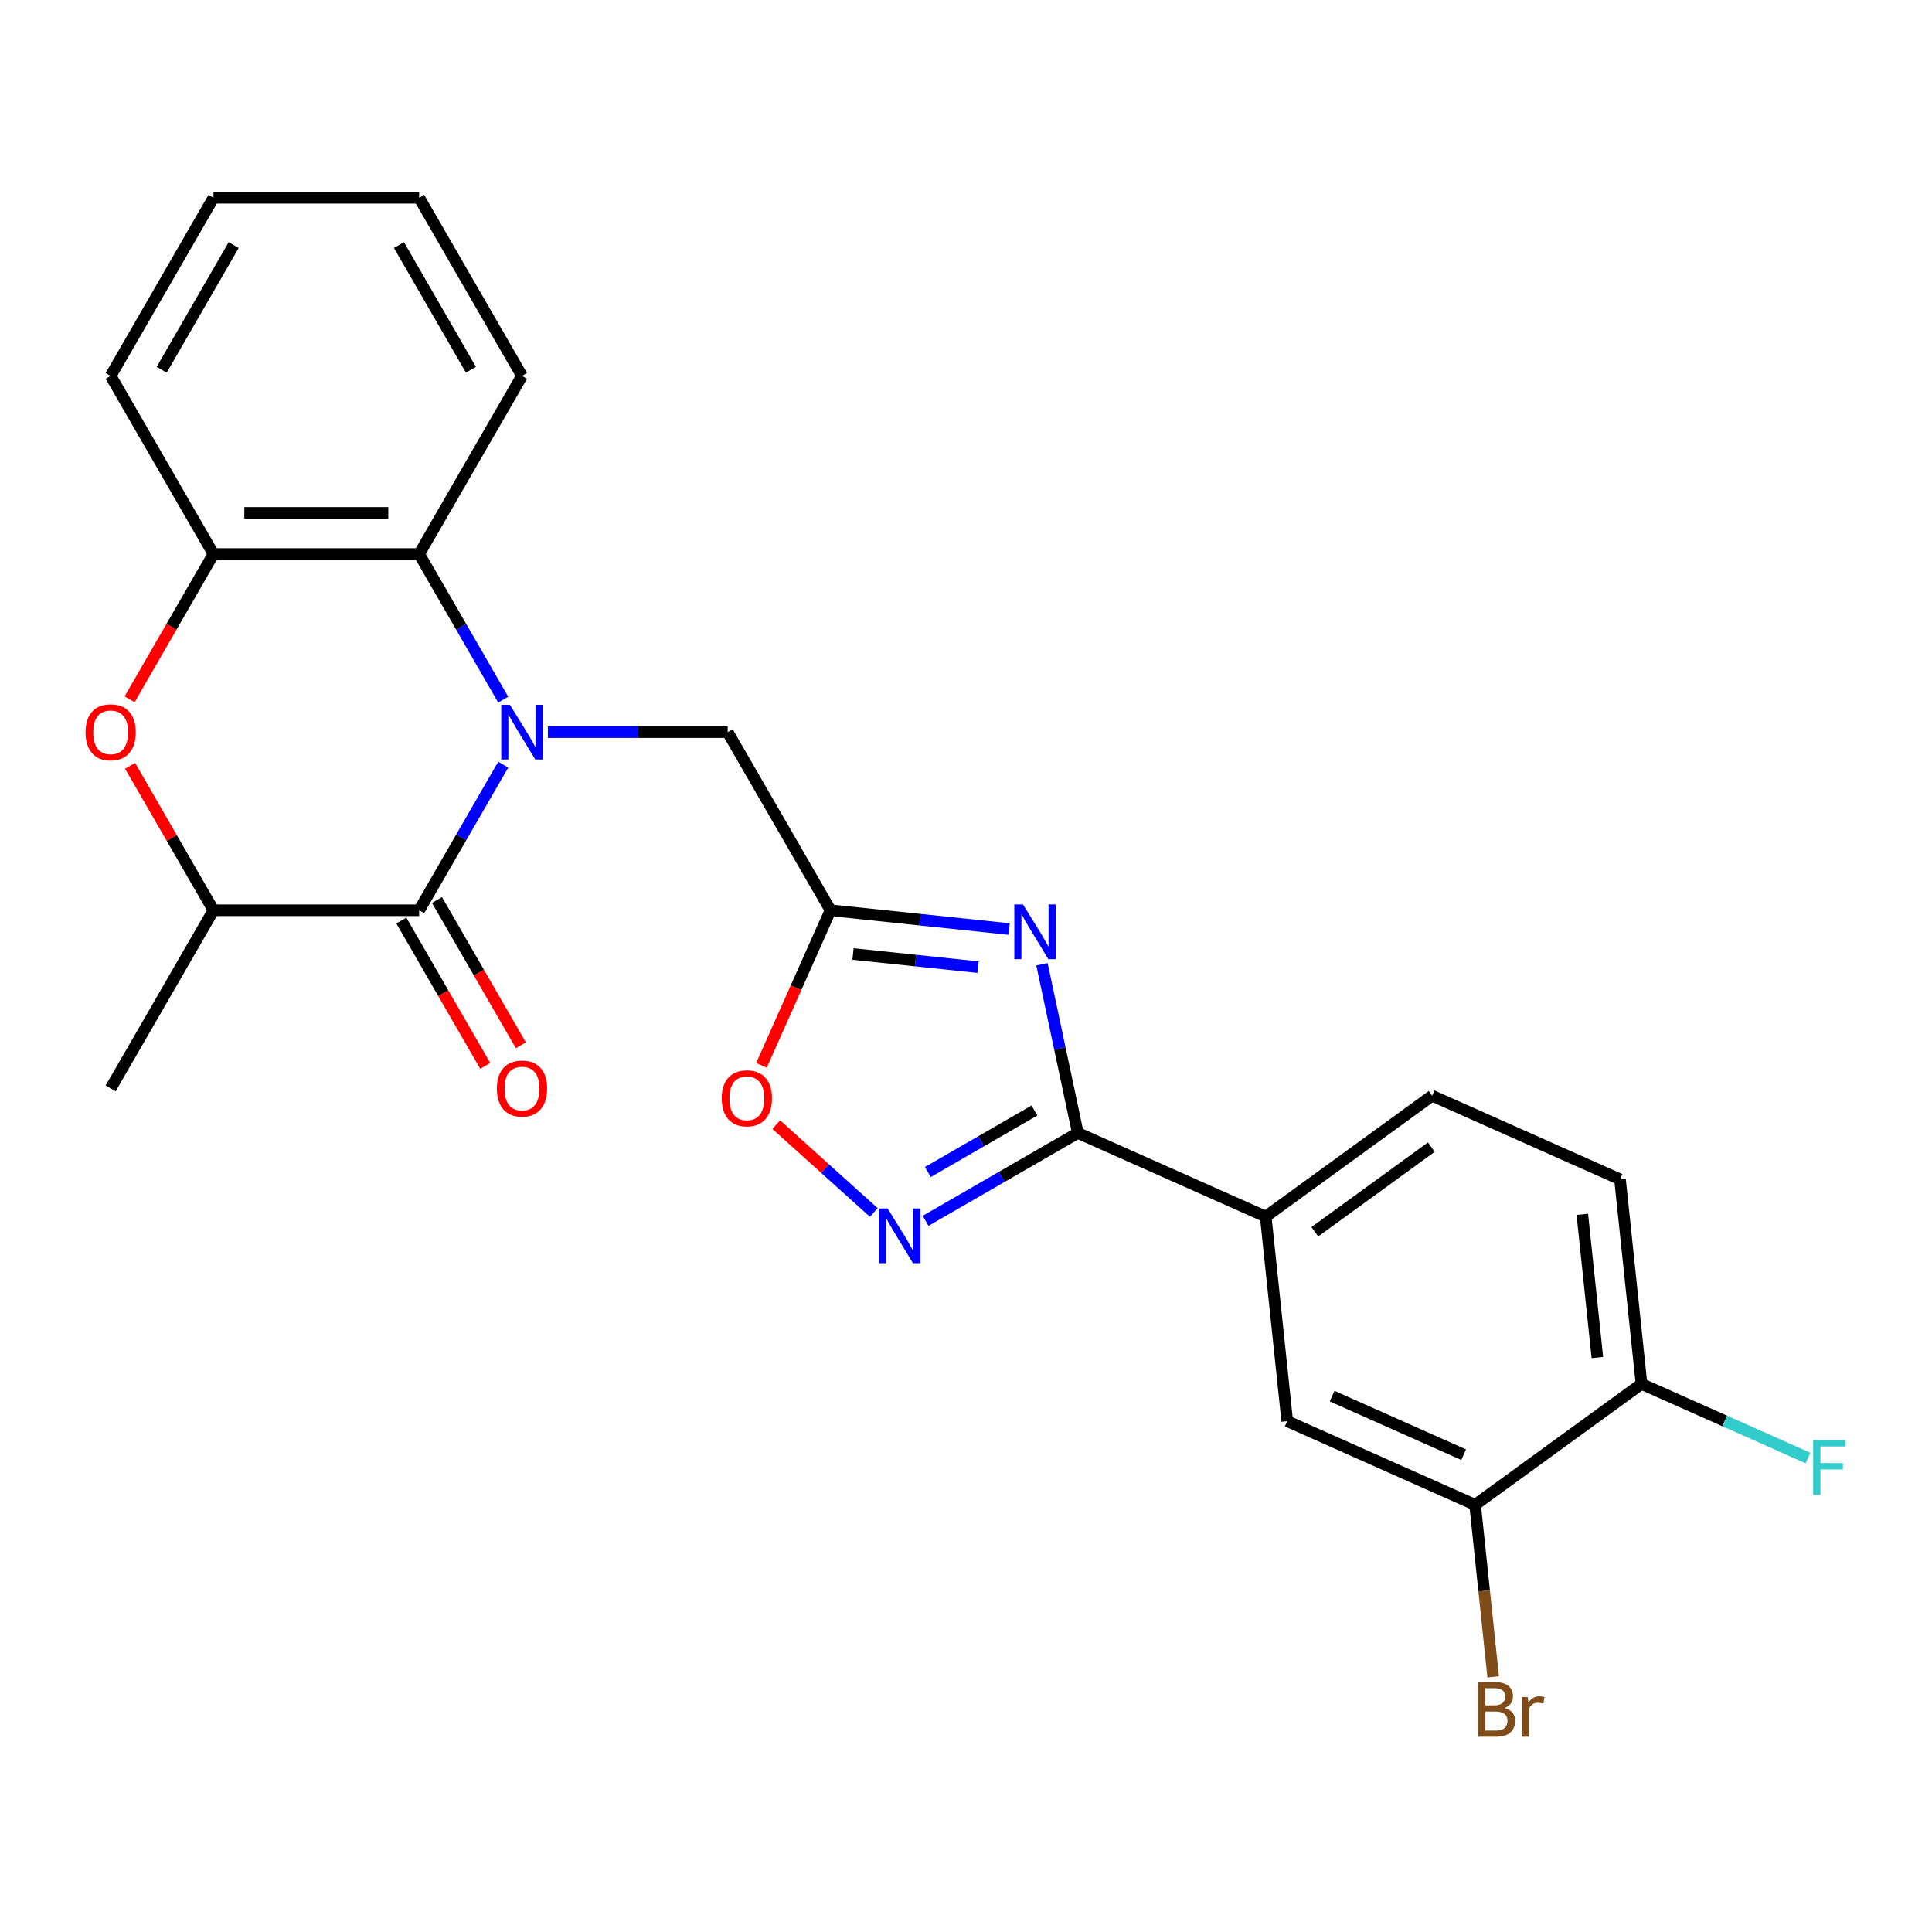 <?xml version='1.0' encoding='iso-8859-1'?>
<svg version='1.1' baseProfile='full'
              xmlns='http://www.w3.org/2000/svg'
                      xmlns:rdkit='http://www.rdkit.org/xml'
                      xmlns:xlink='http://www.w3.org/1999/xlink'
                  xml:space='preserve'
width='1000px' height='1000px' viewBox='0 0 1000 1000'>
<!-- END OF HEADER -->
<rect style='opacity:1.0;fill:#FFFFFF;stroke:none' width='1000' height='1000' x='0' y='0'> </rect>
<path class='bond-1' d='M 260.471,395.779 L 238.713,433.465' style='fill:none;fill-rule:evenodd;stroke:#0000FF;stroke-width:6px;stroke-linecap:butt;stroke-linejoin:miter;stroke-opacity:1' />
<path class='bond-1' d='M 238.713,433.465 L 216.954,471.152' style='fill:none;fill-rule:evenodd;stroke:#000000;stroke-width:6px;stroke-linecap:butt;stroke-linejoin:miter;stroke-opacity:1' />
<path class='bond-5' d='M 260.471,362.136 L 238.713,324.449' style='fill:none;fill-rule:evenodd;stroke:#0000FF;stroke-width:6px;stroke-linecap:butt;stroke-linejoin:miter;stroke-opacity:1' />
<path class='bond-5' d='M 238.713,324.449 L 216.954,286.762' style='fill:none;fill-rule:evenodd;stroke:#000000;stroke-width:6px;stroke-linecap:butt;stroke-linejoin:miter;stroke-opacity:1' />
<path class='bond-10' d='M 283.584,378.957 L 330.113,378.957' style='fill:none;fill-rule:evenodd;stroke:#0000FF;stroke-width:6px;stroke-linecap:butt;stroke-linejoin:miter;stroke-opacity:1' />
<path class='bond-10' d='M 330.113,378.957 L 376.641,378.957' style='fill:none;fill-rule:evenodd;stroke:#000000;stroke-width:6px;stroke-linecap:butt;stroke-linejoin:miter;stroke-opacity:1' />
<path class='bond-0' d='M 522.343,480.872 L 476.106,476.012' style='fill:none;fill-rule:evenodd;stroke:#0000FF;stroke-width:6px;stroke-linecap:butt;stroke-linejoin:miter;stroke-opacity:1' />
<path class='bond-0' d='M 476.106,476.012 L 429.87,471.152' style='fill:none;fill-rule:evenodd;stroke:#000000;stroke-width:6px;stroke-linecap:butt;stroke-linejoin:miter;stroke-opacity:1' />
<path class='bond-0' d='M 506.246,500.589 L 473.881,497.187' style='fill:none;fill-rule:evenodd;stroke:#0000FF;stroke-width:6px;stroke-linecap:butt;stroke-linejoin:miter;stroke-opacity:1' />
<path class='bond-0' d='M 473.881,497.187 L 441.515,493.785' style='fill:none;fill-rule:evenodd;stroke:#000000;stroke-width:6px;stroke-linecap:butt;stroke-linejoin:miter;stroke-opacity:1' />
<path class='bond-2' d='M 539.32,499.102 L 548.599,542.757' style='fill:none;fill-rule:evenodd;stroke:#0000FF;stroke-width:6px;stroke-linecap:butt;stroke-linejoin:miter;stroke-opacity:1' />
<path class='bond-2' d='M 548.599,542.757 L 557.878,586.412' style='fill:none;fill-rule:evenodd;stroke:#000000;stroke-width:6px;stroke-linecap:butt;stroke-linejoin:miter;stroke-opacity:1' />
<path class='bond-7' d='M 216.954,471.152 L 110.496,471.152' style='fill:none;fill-rule:evenodd;stroke:#000000;stroke-width:6px;stroke-linecap:butt;stroke-linejoin:miter;stroke-opacity:1' />
<path class='bond-14' d='M 207.735,476.475 L 229.447,514.082' style='fill:none;fill-rule:evenodd;stroke:#000000;stroke-width:6px;stroke-linecap:butt;stroke-linejoin:miter;stroke-opacity:1' />
<path class='bond-14' d='M 229.447,514.082 L 251.159,551.689' style='fill:none;fill-rule:evenodd;stroke:#FF0000;stroke-width:6px;stroke-linecap:butt;stroke-linejoin:miter;stroke-opacity:1' />
<path class='bond-14' d='M 226.174,465.829 L 247.886,503.436' style='fill:none;fill-rule:evenodd;stroke:#000000;stroke-width:6px;stroke-linecap:butt;stroke-linejoin:miter;stroke-opacity:1' />
<path class='bond-14' d='M 247.886,503.436 L 269.598,541.043' style='fill:none;fill-rule:evenodd;stroke:#FF0000;stroke-width:6px;stroke-linecap:butt;stroke-linejoin:miter;stroke-opacity:1' />
<path class='bond-11' d='M 557.878,586.412 L 655.132,629.712' style='fill:none;fill-rule:evenodd;stroke:#000000;stroke-width:6px;stroke-linecap:butt;stroke-linejoin:miter;stroke-opacity:1' />
<path class='bond-26' d='M 557.878,586.412 L 518.481,609.157' style='fill:none;fill-rule:evenodd;stroke:#000000;stroke-width:6px;stroke-linecap:butt;stroke-linejoin:miter;stroke-opacity:1' />
<path class='bond-26' d='M 518.481,609.157 L 479.084,631.903' style='fill:none;fill-rule:evenodd;stroke:#0000FF;stroke-width:6px;stroke-linecap:butt;stroke-linejoin:miter;stroke-opacity:1' />
<path class='bond-26' d='M 535.413,574.796 L 507.836,590.718' style='fill:none;fill-rule:evenodd;stroke:#000000;stroke-width:6px;stroke-linecap:butt;stroke-linejoin:miter;stroke-opacity:1' />
<path class='bond-26' d='M 507.836,590.718 L 480.258,606.64' style='fill:none;fill-rule:evenodd;stroke:#0000FF;stroke-width:6px;stroke-linecap:butt;stroke-linejoin:miter;stroke-opacity:1' />
<path class='bond-3' d='M 429.87,471.152 L 376.641,378.957' style='fill:none;fill-rule:evenodd;stroke:#000000;stroke-width:6px;stroke-linecap:butt;stroke-linejoin:miter;stroke-opacity:1' />
<path class='bond-8' d='M 429.87,471.152 L 412,511.289' style='fill:none;fill-rule:evenodd;stroke:#000000;stroke-width:6px;stroke-linecap:butt;stroke-linejoin:miter;stroke-opacity:1' />
<path class='bond-8' d='M 412,511.289 L 394.13,551.425' style='fill:none;fill-rule:evenodd;stroke:#FF0000;stroke-width:6px;stroke-linecap:butt;stroke-linejoin:miter;stroke-opacity:1' />
<path class='bond-4' d='M 452.282,627.574 L 427.031,604.838' style='fill:none;fill-rule:evenodd;stroke:#0000FF;stroke-width:6px;stroke-linecap:butt;stroke-linejoin:miter;stroke-opacity:1' />
<path class='bond-4' d='M 427.031,604.838 L 401.78,582.102' style='fill:none;fill-rule:evenodd;stroke:#FF0000;stroke-width:6px;stroke-linecap:butt;stroke-linejoin:miter;stroke-opacity:1' />
<path class='bond-9' d='M 216.954,286.762 L 110.496,286.762' style='fill:none;fill-rule:evenodd;stroke:#000000;stroke-width:6px;stroke-linecap:butt;stroke-linejoin:miter;stroke-opacity:1' />
<path class='bond-9' d='M 200.985,265.47 L 126.465,265.47' style='fill:none;fill-rule:evenodd;stroke:#000000;stroke-width:6px;stroke-linecap:butt;stroke-linejoin:miter;stroke-opacity:1' />
<path class='bond-20' d='M 216.954,286.762 L 270.183,194.567' style='fill:none;fill-rule:evenodd;stroke:#000000;stroke-width:6px;stroke-linecap:butt;stroke-linejoin:miter;stroke-opacity:1' />
<path class='bond-6' d='M 67.072,361.976 L 88.784,324.369' style='fill:none;fill-rule:evenodd;stroke:#FF0000;stroke-width:6px;stroke-linecap:butt;stroke-linejoin:miter;stroke-opacity:1' />
<path class='bond-6' d='M 88.784,324.369 L 110.496,286.762' style='fill:none;fill-rule:evenodd;stroke:#000000;stroke-width:6px;stroke-linecap:butt;stroke-linejoin:miter;stroke-opacity:1' />
<path class='bond-25' d='M 67.326,396.379 L 88.911,433.765' style='fill:none;fill-rule:evenodd;stroke:#FF0000;stroke-width:6px;stroke-linecap:butt;stroke-linejoin:miter;stroke-opacity:1' />
<path class='bond-25' d='M 88.911,433.765 L 110.496,471.152' style='fill:none;fill-rule:evenodd;stroke:#000000;stroke-width:6px;stroke-linecap:butt;stroke-linejoin:miter;stroke-opacity:1' />
<path class='bond-22' d='M 110.496,471.152 L 57.267,563.347' style='fill:none;fill-rule:evenodd;stroke:#000000;stroke-width:6px;stroke-linecap:butt;stroke-linejoin:miter;stroke-opacity:1' />
<path class='bond-21' d='M 110.496,286.762 L 57.267,194.567' style='fill:none;fill-rule:evenodd;stroke:#000000;stroke-width:6px;stroke-linecap:butt;stroke-linejoin:miter;stroke-opacity:1' />
<path class='bond-13' d='M 655.132,629.712 L 666.26,735.587' style='fill:none;fill-rule:evenodd;stroke:#000000;stroke-width:6px;stroke-linecap:butt;stroke-linejoin:miter;stroke-opacity:1' />
<path class='bond-16' d='M 655.132,629.712 L 741.258,567.138' style='fill:none;fill-rule:evenodd;stroke:#000000;stroke-width:6px;stroke-linecap:butt;stroke-linejoin:miter;stroke-opacity:1' />
<path class='bond-16' d='M 680.566,637.551 L 740.854,593.749' style='fill:none;fill-rule:evenodd;stroke:#000000;stroke-width:6px;stroke-linecap:butt;stroke-linejoin:miter;stroke-opacity:1' />
<path class='bond-12' d='M 763.514,778.887 L 666.26,735.587' style='fill:none;fill-rule:evenodd;stroke:#000000;stroke-width:6px;stroke-linecap:butt;stroke-linejoin:miter;stroke-opacity:1' />
<path class='bond-12' d='M 757.586,752.941 L 689.508,722.631' style='fill:none;fill-rule:evenodd;stroke:#000000;stroke-width:6px;stroke-linecap:butt;stroke-linejoin:miter;stroke-opacity:1' />
<path class='bond-18' d='M 763.514,778.887 L 768.194,823.413' style='fill:none;fill-rule:evenodd;stroke:#000000;stroke-width:6px;stroke-linecap:butt;stroke-linejoin:miter;stroke-opacity:1' />
<path class='bond-18' d='M 768.194,823.413 L 772.874,867.94' style='fill:none;fill-rule:evenodd;stroke:#7F4C19;stroke-width:6px;stroke-linecap:butt;stroke-linejoin:miter;stroke-opacity:1' />
<path class='bond-28' d='M 763.514,778.887 L 849.64,716.312' style='fill:none;fill-rule:evenodd;stroke:#000000;stroke-width:6px;stroke-linecap:butt;stroke-linejoin:miter;stroke-opacity:1' />
<path class='bond-15' d='M 849.64,716.312 L 838.512,610.438' style='fill:none;fill-rule:evenodd;stroke:#000000;stroke-width:6px;stroke-linecap:butt;stroke-linejoin:miter;stroke-opacity:1' />
<path class='bond-15' d='M 826.796,702.657 L 819.007,628.545' style='fill:none;fill-rule:evenodd;stroke:#000000;stroke-width:6px;stroke-linecap:butt;stroke-linejoin:miter;stroke-opacity:1' />
<path class='bond-19' d='M 849.64,716.312 L 892.727,735.496' style='fill:none;fill-rule:evenodd;stroke:#000000;stroke-width:6px;stroke-linecap:butt;stroke-linejoin:miter;stroke-opacity:1' />
<path class='bond-19' d='M 892.727,735.496 L 935.813,754.679' style='fill:none;fill-rule:evenodd;stroke:#33CCCC;stroke-width:6px;stroke-linecap:butt;stroke-linejoin:miter;stroke-opacity:1' />
<path class='bond-17' d='M 741.258,567.138 L 838.512,610.438' style='fill:none;fill-rule:evenodd;stroke:#000000;stroke-width:6px;stroke-linecap:butt;stroke-linejoin:miter;stroke-opacity:1' />
<path class='bond-23' d='M 270.183,194.567 L 216.954,102.372' style='fill:none;fill-rule:evenodd;stroke:#000000;stroke-width:6px;stroke-linecap:butt;stroke-linejoin:miter;stroke-opacity:1' />
<path class='bond-23' d='M 243.76,191.383 L 206.499,126.847' style='fill:none;fill-rule:evenodd;stroke:#000000;stroke-width:6px;stroke-linecap:butt;stroke-linejoin:miter;stroke-opacity:1' />
<path class='bond-27' d='M 57.267,194.567 L 110.496,102.372' style='fill:none;fill-rule:evenodd;stroke:#000000;stroke-width:6px;stroke-linecap:butt;stroke-linejoin:miter;stroke-opacity:1' />
<path class='bond-27' d='M 83.691,191.383 L 120.951,126.847' style='fill:none;fill-rule:evenodd;stroke:#000000;stroke-width:6px;stroke-linecap:butt;stroke-linejoin:miter;stroke-opacity:1' />
<path class='bond-24' d='M 216.954,102.372 L 110.496,102.372' style='fill:none;fill-rule:evenodd;stroke:#000000;stroke-width:6px;stroke-linecap:butt;stroke-linejoin:miter;stroke-opacity:1' />
<path  class='atom-0' d='M 263.923 364.797
L 273.203 379.797
Q 274.123 381.277, 275.603 383.957
Q 277.083 386.637, 277.163 386.797
L 277.163 364.797
L 280.923 364.797
L 280.923 393.117
L 277.043 393.117
L 267.083 376.717
Q 265.923 374.797, 264.683 372.597
Q 263.483 370.397, 263.123 369.717
L 263.123 393.117
L 259.443 393.117
L 259.443 364.797
L 263.923 364.797
' fill='#0000FF'/>
<path  class='atom-1' d='M 529.484 468.12
L 538.764 483.12
Q 539.684 484.6, 541.164 487.28
Q 542.644 489.96, 542.724 490.12
L 542.724 468.12
L 546.484 468.12
L 546.484 496.44
L 542.604 496.44
L 532.644 480.04
Q 531.484 478.12, 530.244 475.92
Q 529.044 473.72, 528.684 473.04
L 528.684 496.44
L 525.004 496.44
L 525.004 468.12
L 529.484 468.12
' fill='#0000FF'/>
<path  class='atom-5' d='M 459.423 625.481
L 468.703 640.481
Q 469.623 641.961, 471.103 644.641
Q 472.583 647.321, 472.663 647.481
L 472.663 625.481
L 476.423 625.481
L 476.423 653.801
L 472.543 653.801
L 462.583 637.401
Q 461.423 635.481, 460.183 633.281
Q 458.983 631.081, 458.623 630.401
L 458.623 653.801
L 454.943 653.801
L 454.943 625.481
L 459.423 625.481
' fill='#0000FF'/>
<path  class='atom-7' d='M 44.267 379.037
Q 44.267 372.237, 47.627 368.437
Q 50.987 364.637, 57.267 364.637
Q 63.547 364.637, 66.907 368.437
Q 70.267 372.237, 70.267 379.037
Q 70.267 385.917, 66.867 389.837
Q 63.467 393.717, 57.267 393.717
Q 51.027 393.717, 47.627 389.837
Q 44.267 385.957, 44.267 379.037
M 57.267 390.517
Q 61.587 390.517, 63.907 387.637
Q 66.267 384.717, 66.267 379.037
Q 66.267 373.477, 63.907 370.677
Q 61.587 367.837, 57.267 367.837
Q 52.947 367.837, 50.587 370.637
Q 48.267 373.437, 48.267 379.037
Q 48.267 384.757, 50.587 387.637
Q 52.947 390.517, 57.267 390.517
' fill='#FF0000'/>
<path  class='atom-9' d='M 373.569 568.486
Q 373.569 561.686, 376.929 557.886
Q 380.289 554.086, 386.569 554.086
Q 392.849 554.086, 396.209 557.886
Q 399.569 561.686, 399.569 568.486
Q 399.569 575.366, 396.169 579.286
Q 392.769 583.166, 386.569 583.166
Q 380.329 583.166, 376.929 579.286
Q 373.569 575.406, 373.569 568.486
M 386.569 579.966
Q 390.889 579.966, 393.209 577.086
Q 395.569 574.166, 395.569 568.486
Q 395.569 562.926, 393.209 560.126
Q 390.889 557.286, 386.569 557.286
Q 382.249 557.286, 379.889 560.086
Q 377.569 562.886, 377.569 568.486
Q 377.569 574.206, 379.889 577.086
Q 382.249 579.966, 386.569 579.966
' fill='#FF0000'/>
<path  class='atom-15' d='M 257.183 563.427
Q 257.183 556.627, 260.543 552.827
Q 263.903 549.027, 270.183 549.027
Q 276.463 549.027, 279.823 552.827
Q 283.183 556.627, 283.183 563.427
Q 283.183 570.307, 279.783 574.227
Q 276.383 578.107, 270.183 578.107
Q 263.943 578.107, 260.543 574.227
Q 257.183 570.347, 257.183 563.427
M 270.183 574.907
Q 274.503 574.907, 276.823 572.027
Q 279.183 569.107, 279.183 563.427
Q 279.183 557.867, 276.823 555.067
Q 274.503 552.227, 270.183 552.227
Q 265.863 552.227, 263.503 555.027
Q 261.183 557.827, 261.183 563.427
Q 261.183 569.147, 263.503 572.027
Q 265.863 574.907, 270.183 574.907
' fill='#FF0000'/>
<path  class='atom-19' d='M 778.782 884.041
Q 781.502 884.801, 782.862 886.481
Q 784.262 888.121, 784.262 890.561
Q 784.262 894.481, 781.742 896.721
Q 779.262 898.921, 774.542 898.921
L 765.022 898.921
L 765.022 870.601
L 773.382 870.601
Q 778.222 870.601, 780.662 872.561
Q 783.102 874.521, 783.102 878.121
Q 783.102 882.401, 778.782 884.041
M 768.822 873.801
L 768.822 882.681
L 773.382 882.681
Q 776.182 882.681, 777.622 881.561
Q 779.102 880.401, 779.102 878.121
Q 779.102 873.801, 773.382 873.801
L 768.822 873.801
M 774.542 895.721
Q 777.302 895.721, 778.782 894.401
Q 780.262 893.081, 780.262 890.561
Q 780.262 888.241, 778.622 887.081
Q 777.022 885.881, 773.942 885.881
L 768.822 885.881
L 768.822 895.721
L 774.542 895.721
' fill='#7F4C19'/>
<path  class='atom-19' d='M 790.702 878.361
L 791.142 881.201
Q 793.302 878.001, 796.822 878.001
Q 797.942 878.001, 799.462 878.401
L 798.862 881.761
Q 797.142 881.361, 796.182 881.361
Q 794.502 881.361, 793.382 882.041
Q 792.302 882.681, 791.422 884.241
L 791.422 898.921
L 787.662 898.921
L 787.662 878.361
L 790.702 878.361
' fill='#7F4C19'/>
<path  class='atom-20' d='M 938.474 745.453
L 955.314 745.453
L 955.314 748.693
L 942.274 748.693
L 942.274 757.293
L 953.874 757.293
L 953.874 760.573
L 942.274 760.573
L 942.274 773.773
L 938.474 773.773
L 938.474 745.453
' fill='#33CCCC'/>
</svg>
